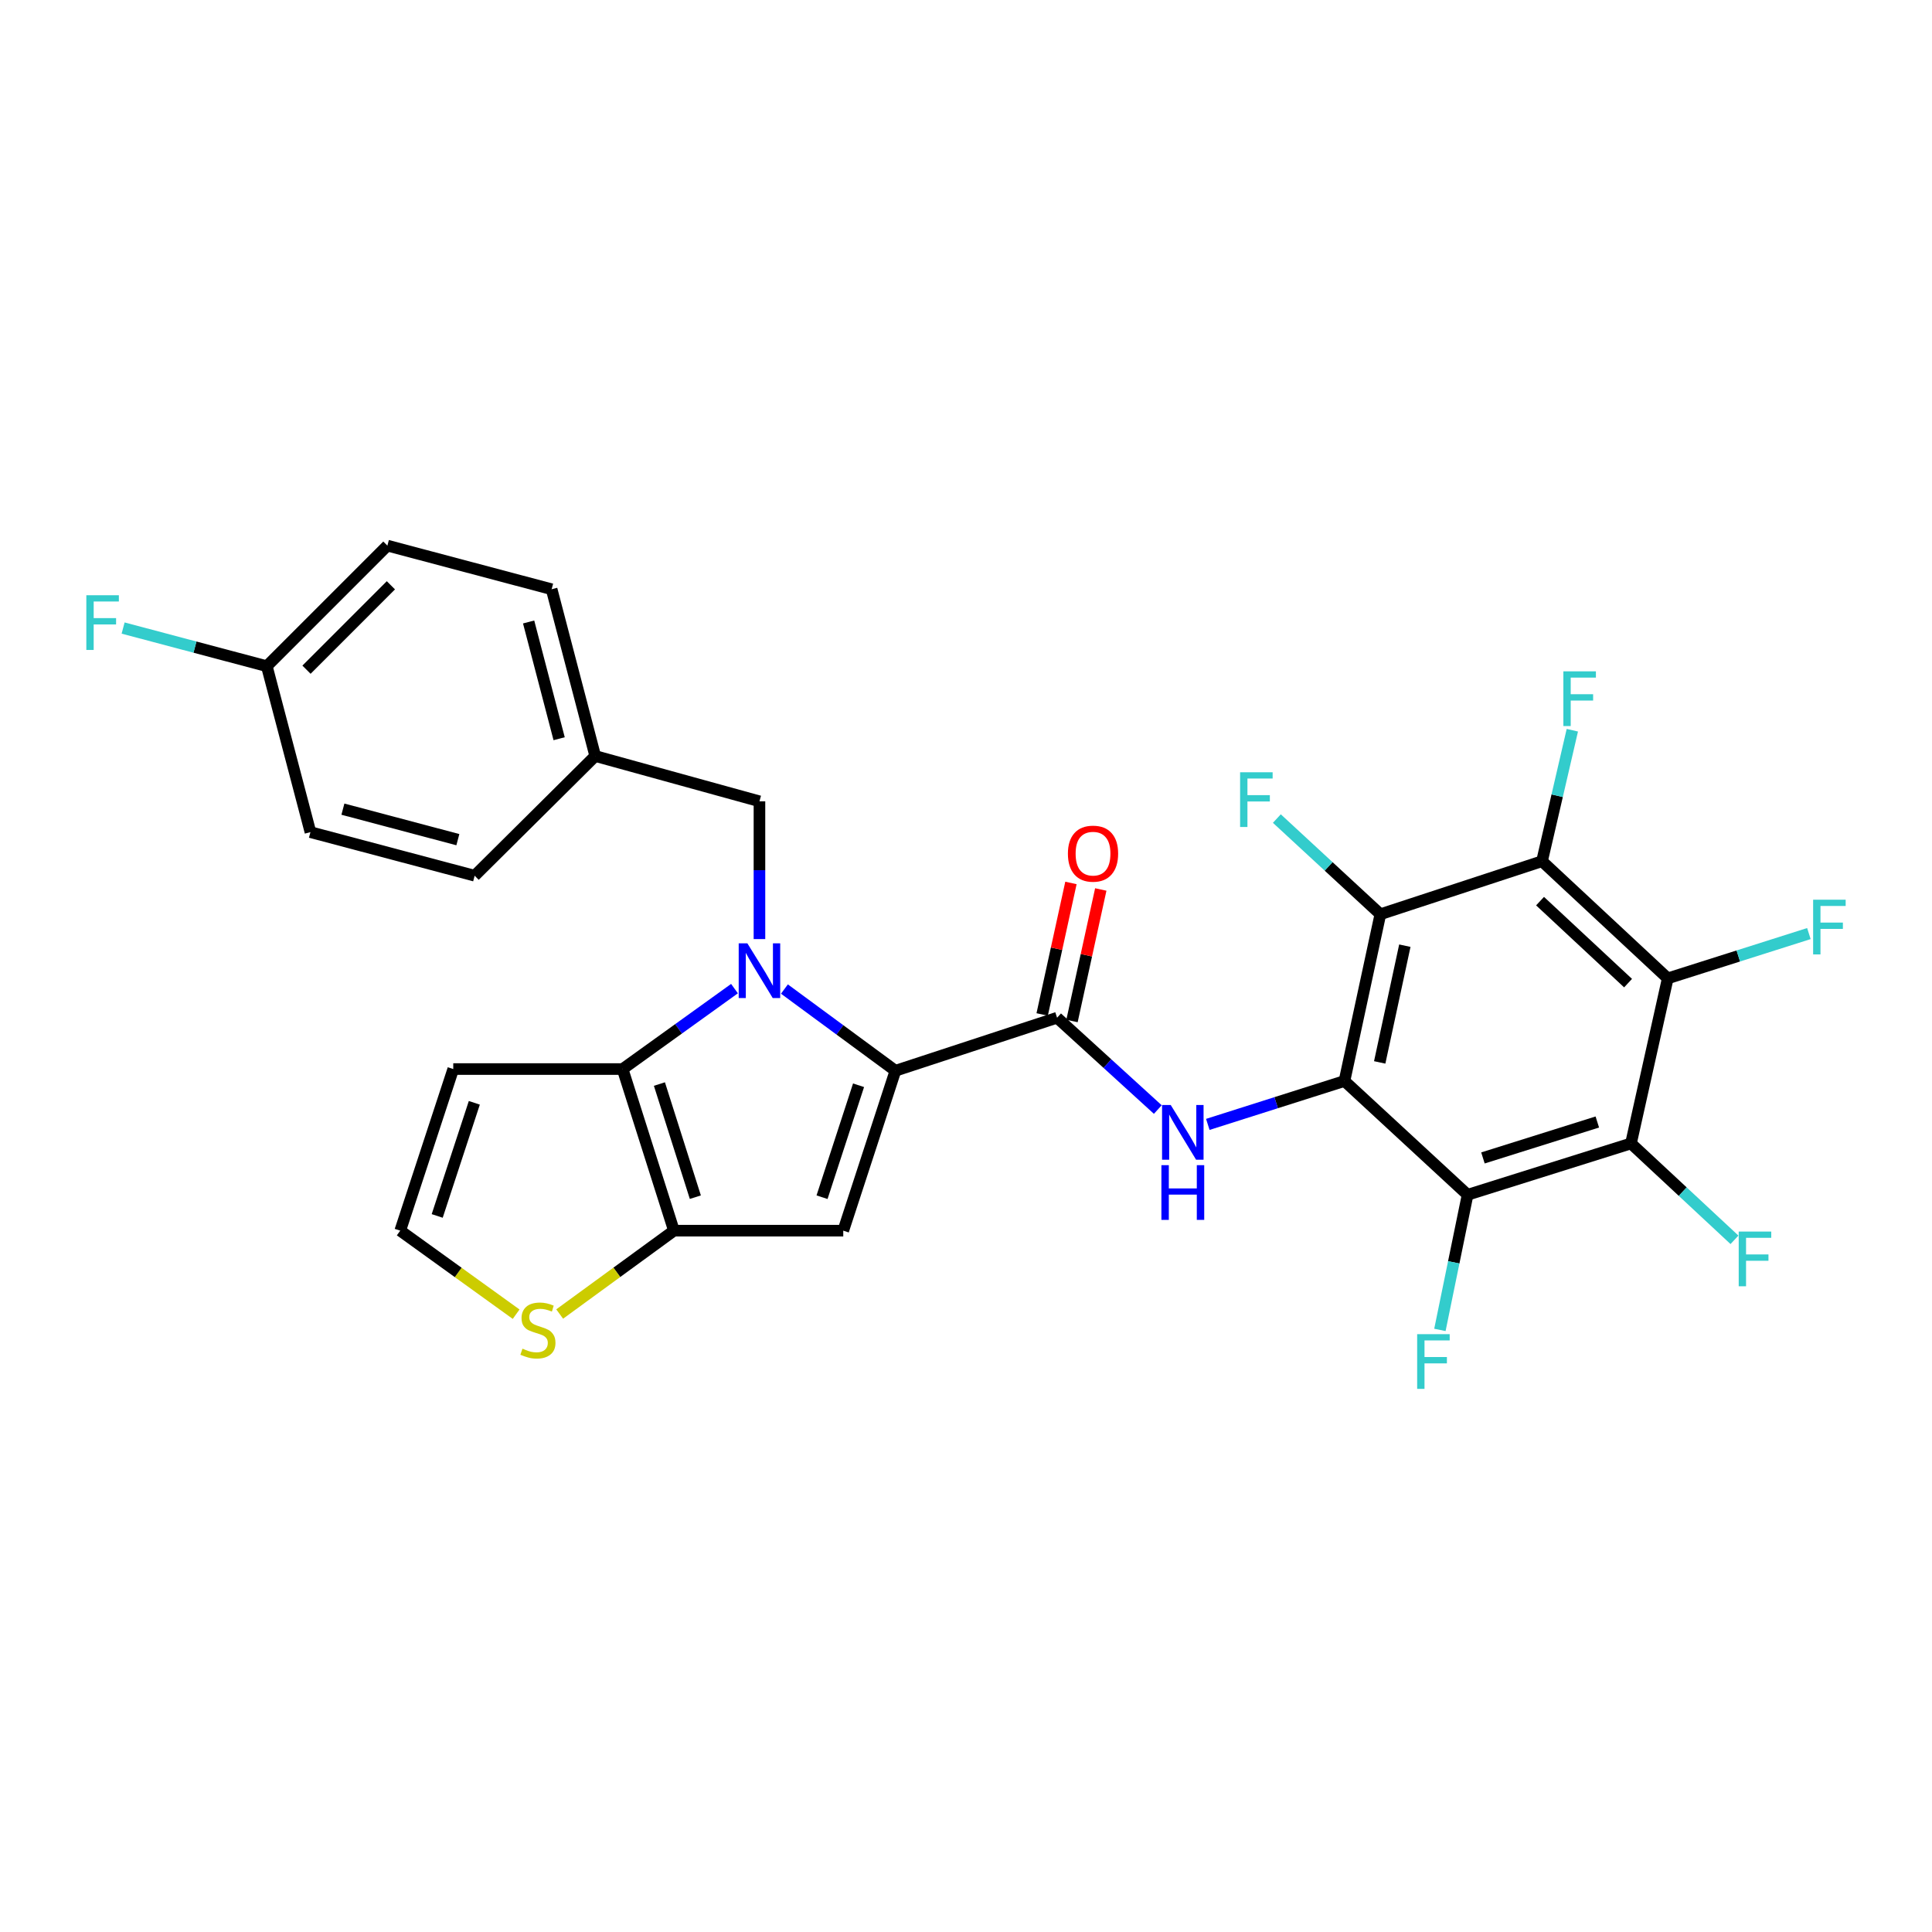 <?xml version='1.0' encoding='iso-8859-1'?>
<svg version='1.1' baseProfile='full'
              xmlns='http://www.w3.org/2000/svg'
                      xmlns:rdkit='http://www.rdkit.org/xml'
                      xmlns:xlink='http://www.w3.org/1999/xlink'
                  xml:space='preserve'
width='1000px' height='1000px' viewBox='0 0 1000 1000'>
<!-- END OF HEADER -->
<rect style='opacity:1.0;fill:#FFFFFF;stroke:none' width='1000' height='1000' x='0' y='0'> </rect>
<path class='bond-0' d='M 406.016,511.931 L 434.741,533.074' style='fill:none;fill-rule:evenodd;stroke:#0000FF;stroke-width:6px;stroke-linecap:butt;stroke-linejoin:miter;stroke-opacity:1' />
<path class='bond-0' d='M 434.741,533.074 L 463.465,554.217' style='fill:none;fill-rule:evenodd;stroke:#000000;stroke-width:6px;stroke-linecap:butt;stroke-linejoin:miter;stroke-opacity:1' />
<path class='bond-2' d='M 380.171,511.707 L 351.216,532.523' style='fill:none;fill-rule:evenodd;stroke:#0000FF;stroke-width:6px;stroke-linecap:butt;stroke-linejoin:miter;stroke-opacity:1' />
<path class='bond-2' d='M 351.216,532.523 L 322.262,553.339' style='fill:none;fill-rule:evenodd;stroke:#000000;stroke-width:6px;stroke-linecap:butt;stroke-linejoin:miter;stroke-opacity:1' />
<path class='bond-14' d='M 393.092,486.067 L 393.092,450.414' style='fill:none;fill-rule:evenodd;stroke:#0000FF;stroke-width:6px;stroke-linecap:butt;stroke-linejoin:miter;stroke-opacity:1' />
<path class='bond-14' d='M 393.092,450.414 L 393.092,414.761' style='fill:none;fill-rule:evenodd;stroke:#000000;stroke-width:6px;stroke-linecap:butt;stroke-linejoin:miter;stroke-opacity:1' />
<path class='bond-3' d='M 463.465,554.217 L 436.468,636.991' style='fill:none;fill-rule:evenodd;stroke:#000000;stroke-width:6px;stroke-linecap:butt;stroke-linejoin:miter;stroke-opacity:1' />
<path class='bond-3' d='M 444.386,561.731 L 425.488,619.673' style='fill:none;fill-rule:evenodd;stroke:#000000;stroke-width:6px;stroke-linecap:butt;stroke-linejoin:miter;stroke-opacity:1' />
<path class='bond-10' d='M 463.465,554.217 L 547.144,526.772' style='fill:none;fill-rule:evenodd;stroke:#000000;stroke-width:6px;stroke-linecap:butt;stroke-linejoin:miter;stroke-opacity:1' />
<path class='bond-1' d='M 695.892,559.521 L 660.524,570.755' style='fill:none;fill-rule:evenodd;stroke:#000000;stroke-width:6px;stroke-linecap:butt;stroke-linejoin:miter;stroke-opacity:1' />
<path class='bond-1' d='M 660.524,570.755 L 625.156,581.989' style='fill:none;fill-rule:evenodd;stroke:#0000FF;stroke-width:6px;stroke-linecap:butt;stroke-linejoin:miter;stroke-opacity:1' />
<path class='bond-4' d='M 695.892,559.521 L 714.475,473.208' style='fill:none;fill-rule:evenodd;stroke:#000000;stroke-width:6px;stroke-linecap:butt;stroke-linejoin:miter;stroke-opacity:1' />
<path class='bond-4' d='M 714.133,549.902 L 727.142,489.482' style='fill:none;fill-rule:evenodd;stroke:#000000;stroke-width:6px;stroke-linecap:butt;stroke-linejoin:miter;stroke-opacity:1' />
<path class='bond-5' d='M 695.892,559.521 L 759.626,618.416' style='fill:none;fill-rule:evenodd;stroke:#000000;stroke-width:6px;stroke-linecap:butt;stroke-linejoin:miter;stroke-opacity:1' />
<path class='bond-6' d='M 322.262,553.339 L 348.828,636.991' style='fill:none;fill-rule:evenodd;stroke:#000000;stroke-width:6px;stroke-linecap:butt;stroke-linejoin:miter;stroke-opacity:1' />
<path class='bond-6' d='M 341.313,561.101 L 359.91,619.658' style='fill:none;fill-rule:evenodd;stroke:#000000;stroke-width:6px;stroke-linecap:butt;stroke-linejoin:miter;stroke-opacity:1' />
<path class='bond-13' d='M 322.262,553.339 L 234.604,553.339' style='fill:none;fill-rule:evenodd;stroke:#000000;stroke-width:6px;stroke-linecap:butt;stroke-linejoin:miter;stroke-opacity:1' />
<path class='bond-29' d='M 436.468,636.991 L 348.828,636.991' style='fill:none;fill-rule:evenodd;stroke:#000000;stroke-width:6px;stroke-linecap:butt;stroke-linejoin:miter;stroke-opacity:1' />
<path class='bond-8' d='M 714.475,473.208 L 798.145,445.763' style='fill:none;fill-rule:evenodd;stroke:#000000;stroke-width:6px;stroke-linecap:butt;stroke-linejoin:miter;stroke-opacity:1' />
<path class='bond-18' d='M 714.475,473.208 L 687.687,448.446' style='fill:none;fill-rule:evenodd;stroke:#000000;stroke-width:6px;stroke-linecap:butt;stroke-linejoin:miter;stroke-opacity:1' />
<path class='bond-18' d='M 687.687,448.446 L 660.898,423.685' style='fill:none;fill-rule:evenodd;stroke:#33CCCC;stroke-width:6px;stroke-linecap:butt;stroke-linejoin:miter;stroke-opacity:1' />
<path class='bond-7' d='M 759.626,618.416 L 844.192,591.841' style='fill:none;fill-rule:evenodd;stroke:#000000;stroke-width:6px;stroke-linecap:butt;stroke-linejoin:miter;stroke-opacity:1' />
<path class='bond-7' d='M 767.571,599.349 L 826.767,580.746' style='fill:none;fill-rule:evenodd;stroke:#000000;stroke-width:6px;stroke-linecap:butt;stroke-linejoin:miter;stroke-opacity:1' />
<path class='bond-17' d='M 759.626,618.416 L 752.458,653.387' style='fill:none;fill-rule:evenodd;stroke:#000000;stroke-width:6px;stroke-linecap:butt;stroke-linejoin:miter;stroke-opacity:1' />
<path class='bond-17' d='M 752.458,653.387 L 745.291,688.359' style='fill:none;fill-rule:evenodd;stroke:#33CCCC;stroke-width:6px;stroke-linecap:butt;stroke-linejoin:miter;stroke-opacity:1' />
<path class='bond-12' d='M 348.828,636.991 L 319.258,658.564' style='fill:none;fill-rule:evenodd;stroke:#000000;stroke-width:6px;stroke-linecap:butt;stroke-linejoin:miter;stroke-opacity:1' />
<path class='bond-12' d='M 319.258,658.564 L 289.687,680.137' style='fill:none;fill-rule:evenodd;stroke:#CCCC00;stroke-width:6px;stroke-linecap:butt;stroke-linejoin:miter;stroke-opacity:1' />
<path class='bond-9' d='M 844.192,591.841 L 863.223,506.397' style='fill:none;fill-rule:evenodd;stroke:#000000;stroke-width:6px;stroke-linecap:butt;stroke-linejoin:miter;stroke-opacity:1' />
<path class='bond-21' d='M 844.192,591.841 L 870.976,616.785' style='fill:none;fill-rule:evenodd;stroke:#000000;stroke-width:6px;stroke-linecap:butt;stroke-linejoin:miter;stroke-opacity:1' />
<path class='bond-21' d='M 870.976,616.785 L 897.761,641.73' style='fill:none;fill-rule:evenodd;stroke:#33CCCC;stroke-width:6px;stroke-linecap:butt;stroke-linejoin:miter;stroke-opacity:1' />
<path class='bond-19' d='M 798.145,445.763 L 805.992,411.863' style='fill:none;fill-rule:evenodd;stroke:#000000;stroke-width:6px;stroke-linecap:butt;stroke-linejoin:miter;stroke-opacity:1' />
<path class='bond-19' d='M 805.992,411.863 L 813.839,377.963' style='fill:none;fill-rule:evenodd;stroke:#33CCCC;stroke-width:6px;stroke-linecap:butt;stroke-linejoin:miter;stroke-opacity:1' />
<path class='bond-32' d='M 798.145,445.763 L 863.223,506.397' style='fill:none;fill-rule:evenodd;stroke:#000000;stroke-width:6px;stroke-linecap:butt;stroke-linejoin:miter;stroke-opacity:1' />
<path class='bond-32' d='M 797.131,466.424 L 842.685,508.868' style='fill:none;fill-rule:evenodd;stroke:#000000;stroke-width:6px;stroke-linecap:butt;stroke-linejoin:miter;stroke-opacity:1' />
<path class='bond-20' d='M 863.223,506.397 L 899.751,494.806' style='fill:none;fill-rule:evenodd;stroke:#000000;stroke-width:6px;stroke-linecap:butt;stroke-linejoin:miter;stroke-opacity:1' />
<path class='bond-20' d='M 899.751,494.806 L 936.279,483.215' style='fill:none;fill-rule:evenodd;stroke:#33CCCC;stroke-width:6px;stroke-linecap:butt;stroke-linejoin:miter;stroke-opacity:1' />
<path class='bond-11' d='M 547.144,526.772 L 573.212,550.536' style='fill:none;fill-rule:evenodd;stroke:#000000;stroke-width:6px;stroke-linecap:butt;stroke-linejoin:miter;stroke-opacity:1' />
<path class='bond-11' d='M 573.212,550.536 L 599.28,574.299' style='fill:none;fill-rule:evenodd;stroke:#0000FF;stroke-width:6px;stroke-linecap:butt;stroke-linejoin:miter;stroke-opacity:1' />
<path class='bond-16' d='M 554.865,528.461 L 562.313,494.427' style='fill:none;fill-rule:evenodd;stroke:#000000;stroke-width:6px;stroke-linecap:butt;stroke-linejoin:miter;stroke-opacity:1' />
<path class='bond-16' d='M 562.313,494.427 L 569.761,460.392' style='fill:none;fill-rule:evenodd;stroke:#FF0000;stroke-width:6px;stroke-linecap:butt;stroke-linejoin:miter;stroke-opacity:1' />
<path class='bond-16' d='M 539.423,525.082 L 546.87,491.047' style='fill:none;fill-rule:evenodd;stroke:#000000;stroke-width:6px;stroke-linecap:butt;stroke-linejoin:miter;stroke-opacity:1' />
<path class='bond-16' d='M 546.87,491.047 L 554.318,457.013' style='fill:none;fill-rule:evenodd;stroke:#FF0000;stroke-width:6px;stroke-linecap:butt;stroke-linejoin:miter;stroke-opacity:1' />
<path class='bond-30' d='M 267.152,680.224 L 237.156,658.608' style='fill:none;fill-rule:evenodd;stroke:#CCCC00;stroke-width:6px;stroke-linecap:butt;stroke-linejoin:miter;stroke-opacity:1' />
<path class='bond-30' d='M 237.156,658.608 L 207.159,636.991' style='fill:none;fill-rule:evenodd;stroke:#000000;stroke-width:6px;stroke-linecap:butt;stroke-linejoin:miter;stroke-opacity:1' />
<path class='bond-15' d='M 234.604,553.339 L 207.159,636.991' style='fill:none;fill-rule:evenodd;stroke:#000000;stroke-width:6px;stroke-linecap:butt;stroke-linejoin:miter;stroke-opacity:1' />
<path class='bond-15' d='M 245.508,570.814 L 226.297,629.371' style='fill:none;fill-rule:evenodd;stroke:#000000;stroke-width:6px;stroke-linecap:butt;stroke-linejoin:miter;stroke-opacity:1' />
<path class='bond-22' d='M 393.092,414.761 L 308.087,391.312' style='fill:none;fill-rule:evenodd;stroke:#000000;stroke-width:6px;stroke-linecap:butt;stroke-linejoin:miter;stroke-opacity:1' />
<path class='bond-25' d='M 308.087,391.312 L 245.679,453.272' style='fill:none;fill-rule:evenodd;stroke:#000000;stroke-width:6px;stroke-linecap:butt;stroke-linejoin:miter;stroke-opacity:1' />
<path class='bond-26' d='M 308.087,391.312 L 285.525,304.989' style='fill:none;fill-rule:evenodd;stroke:#000000;stroke-width:6px;stroke-linecap:butt;stroke-linejoin:miter;stroke-opacity:1' />
<path class='bond-26' d='M 289.408,382.361 L 273.614,321.935' style='fill:none;fill-rule:evenodd;stroke:#000000;stroke-width:6px;stroke-linecap:butt;stroke-linejoin:miter;stroke-opacity:1' />
<path class='bond-23' d='M 138.103,344.818 L 200.511,282.41' style='fill:none;fill-rule:evenodd;stroke:#000000;stroke-width:6px;stroke-linecap:butt;stroke-linejoin:miter;stroke-opacity:1' />
<path class='bond-23' d='M 158.643,346.635 L 202.328,302.949' style='fill:none;fill-rule:evenodd;stroke:#000000;stroke-width:6px;stroke-linecap:butt;stroke-linejoin:miter;stroke-opacity:1' />
<path class='bond-24' d='M 138.103,344.818 L 100.914,334.946' style='fill:none;fill-rule:evenodd;stroke:#000000;stroke-width:6px;stroke-linecap:butt;stroke-linejoin:miter;stroke-opacity:1' />
<path class='bond-24' d='M 100.914,334.946 L 63.725,325.074' style='fill:none;fill-rule:evenodd;stroke:#33CCCC;stroke-width:6px;stroke-linecap:butt;stroke-linejoin:miter;stroke-opacity:1' />
<path class='bond-31' d='M 138.103,344.818 L 160.683,430.71' style='fill:none;fill-rule:evenodd;stroke:#000000;stroke-width:6px;stroke-linecap:butt;stroke-linejoin:miter;stroke-opacity:1' />
<path class='bond-28' d='M 245.679,453.272 L 160.683,430.71' style='fill:none;fill-rule:evenodd;stroke:#000000;stroke-width:6px;stroke-linecap:butt;stroke-linejoin:miter;stroke-opacity:1' />
<path class='bond-28' d='M 236.985,434.608 L 177.488,418.815' style='fill:none;fill-rule:evenodd;stroke:#000000;stroke-width:6px;stroke-linecap:butt;stroke-linejoin:miter;stroke-opacity:1' />
<path class='bond-27' d='M 285.525,304.989 L 200.511,282.41' style='fill:none;fill-rule:evenodd;stroke:#000000;stroke-width:6px;stroke-linecap:butt;stroke-linejoin:miter;stroke-opacity:1' />
<path  class='atom-0' d='M 386.832 488.258
L 396.112 503.258
Q 397.032 504.738, 398.512 507.418
Q 399.992 510.098, 400.072 510.258
L 400.072 488.258
L 403.832 488.258
L 403.832 516.578
L 399.952 516.578
L 389.992 500.178
Q 388.832 498.258, 387.592 496.058
Q 386.392 493.858, 386.032 493.178
L 386.032 516.578
L 382.352 516.578
L 382.352 488.258
L 386.832 488.258
' fill='#0000FF'/>
<path  class='atom-12' d='M 605.962 571.937
L 615.242 586.937
Q 616.162 588.417, 617.642 591.097
Q 619.122 593.777, 619.202 593.937
L 619.202 571.937
L 622.962 571.937
L 622.962 600.257
L 619.082 600.257
L 609.122 583.857
Q 607.962 581.937, 606.722 579.737
Q 605.522 577.537, 605.162 576.857
L 605.162 600.257
L 601.482 600.257
L 601.482 571.937
L 605.962 571.937
' fill='#0000FF'/>
<path  class='atom-12' d='M 601.142 603.089
L 604.982 603.089
L 604.982 615.129
L 619.462 615.129
L 619.462 603.089
L 623.302 603.089
L 623.302 631.409
L 619.462 631.409
L 619.462 618.329
L 604.982 618.329
L 604.982 631.409
L 601.142 631.409
L 601.142 603.089
' fill='#0000FF'/>
<path  class='atom-13' d='M 270.429 698.071
Q 270.749 698.191, 272.069 698.751
Q 273.389 699.311, 274.829 699.671
Q 276.309 699.991, 277.749 699.991
Q 280.429 699.991, 281.989 698.711
Q 283.549 697.391, 283.549 695.111
Q 283.549 693.551, 282.749 692.591
Q 281.989 691.631, 280.789 691.111
Q 279.589 690.591, 277.589 689.991
Q 275.069 689.231, 273.549 688.511
Q 272.069 687.791, 270.989 686.271
Q 269.949 684.751, 269.949 682.191
Q 269.949 678.631, 272.349 676.431
Q 274.789 674.231, 279.589 674.231
Q 282.869 674.231, 286.589 675.791
L 285.669 678.871
Q 282.269 677.471, 279.709 677.471
Q 276.949 677.471, 275.429 678.631
Q 273.909 679.751, 273.949 681.711
Q 273.949 683.231, 274.709 684.151
Q 275.509 685.071, 276.629 685.591
Q 277.789 686.111, 279.709 686.711
Q 282.269 687.511, 283.789 688.311
Q 285.309 689.111, 286.389 690.751
Q 287.509 692.351, 287.509 695.111
Q 287.509 699.031, 284.869 701.151
Q 282.269 703.231, 277.909 703.231
Q 275.389 703.231, 273.469 702.671
Q 271.589 702.151, 269.349 701.231
L 270.429 698.071
' fill='#CCCC00'/>
<path  class='atom-17' d='M 552.745 441.847
Q 552.745 435.047, 556.105 431.247
Q 559.465 427.447, 565.745 427.447
Q 572.025 427.447, 575.385 431.247
Q 578.745 435.047, 578.745 441.847
Q 578.745 448.727, 575.345 452.647
Q 571.945 456.527, 565.745 456.527
Q 559.505 456.527, 556.105 452.647
Q 552.745 448.767, 552.745 441.847
M 565.745 453.327
Q 570.065 453.327, 572.385 450.447
Q 574.745 447.527, 574.745 441.847
Q 574.745 436.287, 572.385 433.487
Q 570.065 430.647, 565.745 430.647
Q 561.425 430.647, 559.065 433.447
Q 556.745 436.247, 556.745 441.847
Q 556.745 447.567, 559.065 450.447
Q 561.425 453.327, 565.745 453.327
' fill='#FF0000'/>
<path  class='atom-18' d='M 733.518 690.561
L 750.358 690.561
L 750.358 693.801
L 737.318 693.801
L 737.318 702.401
L 748.918 702.401
L 748.918 705.681
L 737.318 705.681
L 737.318 718.881
L 733.518 718.881
L 733.518 690.561
' fill='#33CCCC'/>
<path  class='atom-19' d='M 641.873 399.723
L 658.713 399.723
L 658.713 402.963
L 645.673 402.963
L 645.673 411.563
L 657.273 411.563
L 657.273 414.843
L 645.673 414.843
L 645.673 428.043
L 641.873 428.043
L 641.873 399.723
' fill='#33CCCC'/>
<path  class='atom-20' d='M 809.196 347.485
L 826.036 347.485
L 826.036 350.725
L 812.996 350.725
L 812.996 359.325
L 824.596 359.325
L 824.596 362.605
L 812.996 362.605
L 812.996 375.805
L 809.196 375.805
L 809.196 347.485
' fill='#33CCCC'/>
<path  class='atom-21' d='M 938.473 465.687
L 955.313 465.687
L 955.313 468.927
L 942.273 468.927
L 942.273 477.527
L 953.873 477.527
L 953.873 480.807
L 942.273 480.807
L 942.273 494.007
L 938.473 494.007
L 938.473 465.687
' fill='#33CCCC'/>
<path  class='atom-22' d='M 899.953 637.454
L 916.793 637.454
L 916.793 640.694
L 903.753 640.694
L 903.753 649.294
L 915.353 649.294
L 915.353 652.574
L 903.753 652.574
L 903.753 665.774
L 899.953 665.774
L 899.953 637.454
' fill='#33CCCC'/>
<path  class='atom-25' d='M 44.687 308.096
L 61.527 308.096
L 61.527 311.336
L 48.487 311.336
L 48.487 319.936
L 60.087 319.936
L 60.087 323.216
L 48.487 323.216
L 48.487 336.416
L 44.687 336.416
L 44.687 308.096
' fill='#33CCCC'/>
</svg>
